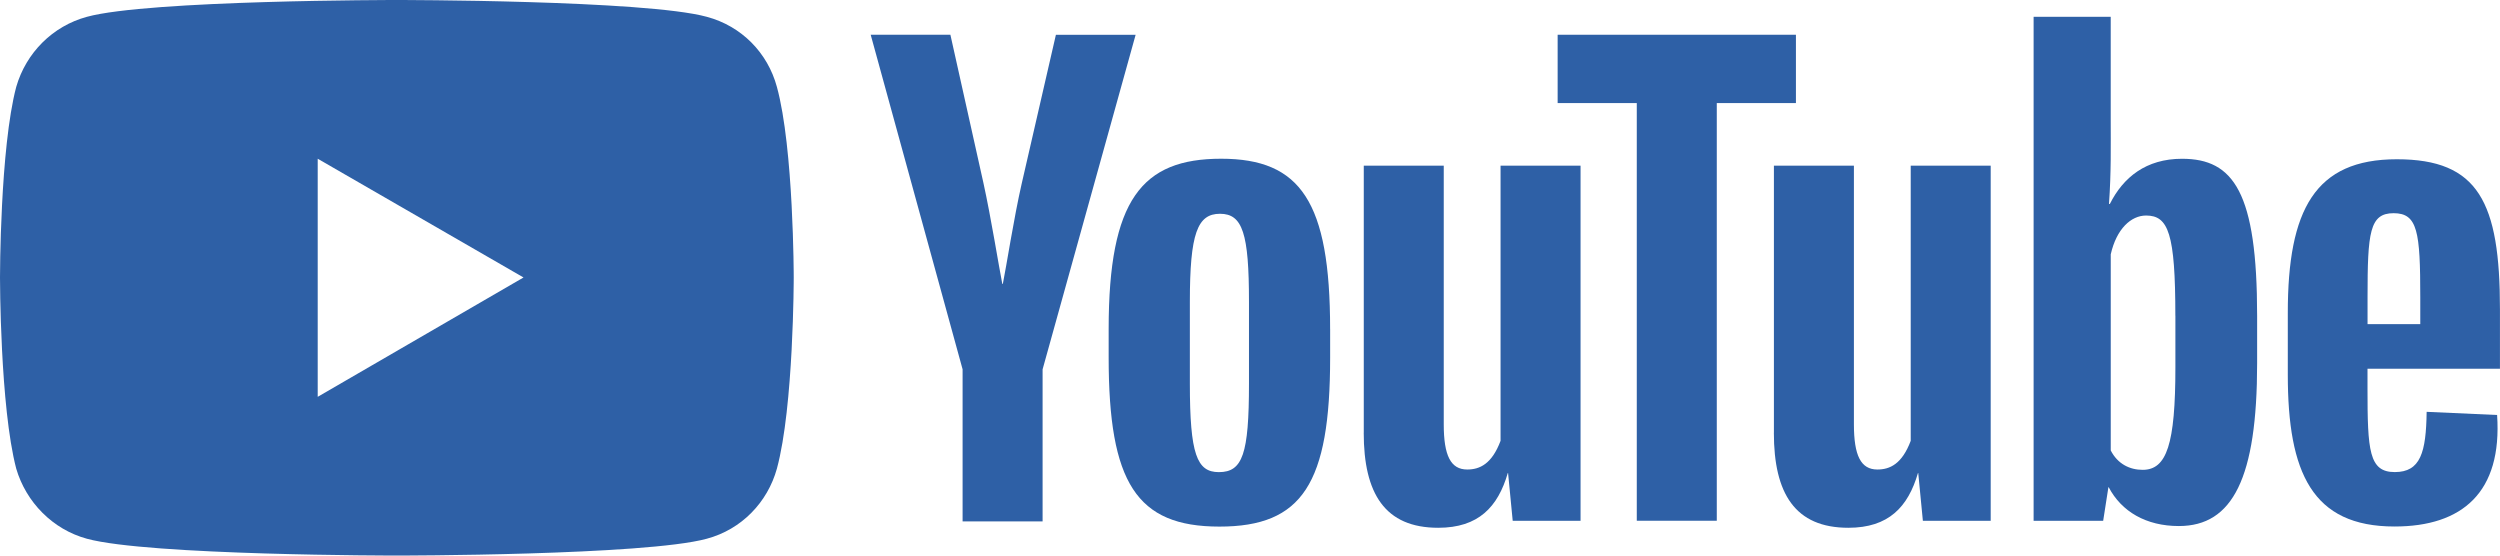 <svg width="108" height="24" viewBox="0 0 108 24" fill="none" xmlns="http://www.w3.org/2000/svg" aria-label="YouTube">
<g clip-path="url(#clip0_258_3296)">
<path d="M33.562 3.754C33.162 2.276 32.033 1.126 30.53 0.725C27.876 0 17.13 0 17.13 0C17.13 0 6.41 0 3.756 0.726C2.278 1.126 1.127 2.278 0.701 3.754C-0 6.407 -0 11.987 -0 11.987C-0 11.987 -0 17.567 0.701 20.245C1.127 21.696 2.278 22.872 3.756 23.274C6.412 24 17.13 24 17.13 24C17.13 24 27.875 24 30.53 23.274C32.033 22.874 33.16 21.698 33.562 20.245C34.289 17.567 34.289 11.987 34.289 11.987C34.289 11.987 34.289 6.407 33.562 3.754ZM13.725 17.143V6.857L22.616 11.987L13.725 17.143Z" fill="#2E60A6"/>
<path d="M41.584 22.523V15.954L37.614 1.501H41.057L42.485 7.908C42.81 9.385 43.149 11.5 43.299 12.263H43.323C43.473 11.524 43.8 9.409 44.137 7.934L45.615 1.503H49.059L45.04 15.956V22.524H41.584V22.523Z" fill="#2E60A6"/>
<path d="M57.462 14.215V15.442C57.462 20.897 56.261 22.749 52.678 22.749C49.096 22.749 47.894 20.848 47.894 15.442V14.215C47.894 8.635 49.322 6.857 52.753 6.857C56.184 6.857 57.461 8.71 57.461 14.215H57.462ZM53.956 13.039C53.956 10.086 53.682 9.235 52.704 9.235C51.727 9.235 51.402 10.086 51.402 13.039V16.568C51.402 19.621 51.703 20.396 52.654 20.396C53.68 20.396 53.956 19.621 53.956 16.568V13.039Z" fill="#2E60A6"/>
<path d="M58.915 18.695V7.158H62.37V18.332C62.37 19.684 62.671 20.283 63.384 20.283C63.923 20.283 64.449 20.045 64.824 19.044V7.158H68.28V22.499H65.349L65.149 20.435H65.137C64.711 21.898 63.873 22.8 62.132 22.8C59.828 22.8 58.913 21.323 58.913 18.695H58.915Z" fill="#2E60A6"/>
<path d="M70.709 22.498V4.453H67.29V1.501H77.584V4.453H74.165V22.496H70.709V22.498Z" fill="#2E60A6"/>
<path d="M76.633 18.695V7.158H80.089V18.332C80.089 19.684 80.389 20.283 81.103 20.283C81.642 20.283 82.167 20.045 82.543 19.044V7.158H85.998V22.499H83.068L82.868 20.435H82.856C82.429 21.898 81.591 22.8 79.85 22.8C77.546 22.8 76.631 21.323 76.631 18.695H76.633Z" fill="#2E60A6"/>
<path d="M97.508 13.64V15.692C97.508 20.646 96.456 22.725 94.127 22.725C92.711 22.725 91.647 22.099 91.096 21.048H91.083L90.857 22.499H87.852V0.727H91.183V5.132C91.183 6.282 91.207 7.434 91.108 8.811H91.146C91.722 7.66 92.711 6.859 94.264 6.859C96.494 6.859 97.508 8.31 97.508 13.642V13.64ZM93.975 13.64C93.975 10.086 93.675 9.311 92.711 9.311C92.061 9.311 91.433 9.886 91.184 10.988V19.459C91.485 20.047 92.01 20.297 92.562 20.297C93.602 20.297 93.977 19.195 93.977 15.867V13.64H93.975Z" fill="#2E60A6"/>
<path d="M108 15.928H102.276V16.766C102.276 19.468 102.339 20.394 103.454 20.394C104.569 20.394 104.807 19.543 104.831 17.791L107.875 17.928C108.101 21.27 106.372 22.745 103.442 22.745C99.885 22.745 98.833 20.419 98.833 16.189V13.511C98.833 9.057 100.01 6.88 103.541 6.88C107.071 6.88 107.998 8.732 107.998 13.362V15.927L108 15.928ZM102.278 12.839V14.003H104.556V12.839C104.556 10.011 104.443 9.21 103.405 9.21C102.367 9.21 102.278 10.036 102.278 12.839Z" fill="#2E60A6"/>
</g>
<defs>
<clipPath id="clip0_258_3296">
<rect width="108" height="24" fill="white"/>
</clipPath>
</defs>
</svg>
